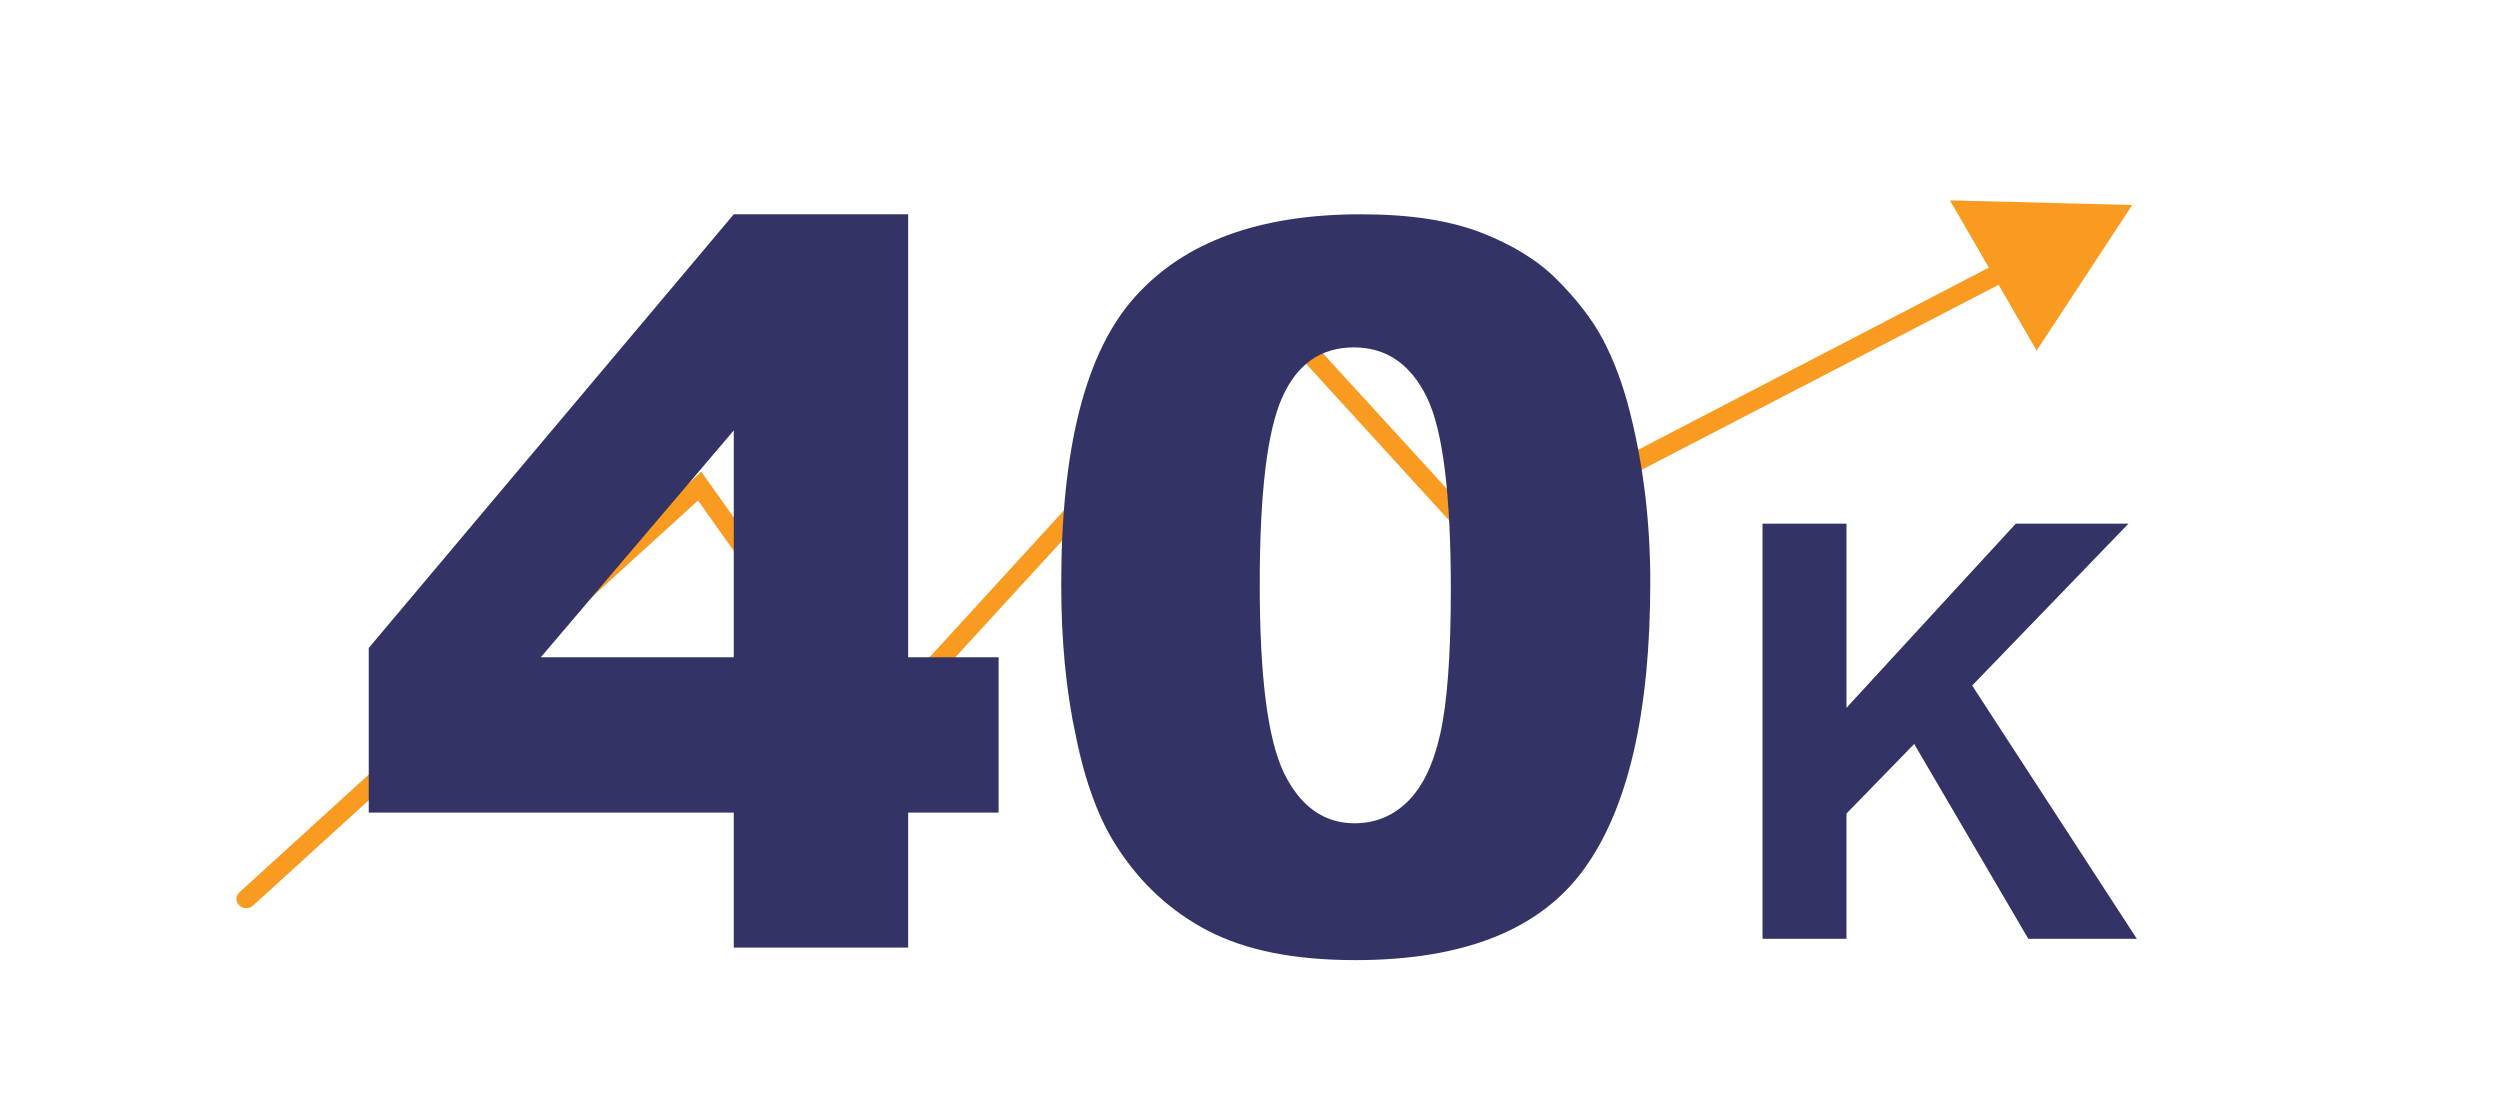 <?xml version="1.0" encoding="utf-8"?>
<!-- Generator: Adobe Illustrator 26.3.1, SVG Export Plug-In . SVG Version: 6.00 Build 0)  -->
<svg version="1.1" id="Layer_1" xmlns="http://www.w3.org/2000/svg" xmlns:xlink="http://www.w3.org/1999/xlink" x="0px" y="0px"
	 viewBox="0 0 539 239" style="enable-background:new 0 0 539 239;" xml:space="preserve">
<style type="text/css">
	.st0{fill:#F99A21;}
	.st1{fill:#343366;}
</style>
<path class="st0" d="M459.7,44.2l-39.3-1l8.4,14.5L320,114.2l-47.2-51.6l-84.1,91.9l-37.5-52.8l-99.6,90.7c-0.8,0.8-0.9,2,0,2.8
	c0.4,0.4,1,0.6,1.5,0.6s1.1-0.2,1.5-0.6l95.9-87.3l37.7,53.2l84.6-92.3l46.2,50.6l111.9-58l8.2,14.2L459.7,44.2L459.7,44.2z"/>
<path class="st1" d="M380,202.4v-89.5h18.1v39.7l36.5-39.7h24.3l-33.7,34.9l35.5,54.6h-23.4l-24.6-42l-14.6,15v27H380z"/>
<g>
	<path class="st1" d="M158.2,175.2H79.5v-35.5l78.7-93.5h37.6v95.5h19.5v33.5h-19.5v29.1h-37.6V175.2z M158.2,141.7V92.8l-41.6,48.9
		H158.2z"/>
	<path class="st1" d="M228.8,125.9c0-29.5,5.3-50.2,16-62c10.6-11.8,26.8-17.7,48.6-17.7c10.5,0,19,1.3,25.8,3.9
		c6.7,2.6,12.2,5.9,16.4,10.1s7.6,8.5,10,13c2.4,4.6,4.4,9.9,5.9,16c2.9,11.6,4.3,23.7,4.3,36.3c0,28.2-4.8,48.8-14.3,61.9
		c-9.5,13.1-26,19.6-49.3,19.6c-13.1,0-23.6-2.1-31.7-6.3c-8.1-4.2-14.7-10.3-19.8-18.3c-3.7-5.7-6.7-13.6-8.7-23.5
		C229.8,148.9,228.8,137.9,228.8,125.9z M271.6,126c0,19.8,1.7,33.3,5.2,40.6c3.5,7.2,8.6,10.9,15.2,10.9c4.4,0,8.2-1.5,11.4-4.6
		c3.2-3.1,5.6-7.9,7.1-14.6c1.5-6.6,2.3-17,2.3-31.1c0-20.6-1.7-34.5-5.2-41.6s-8.7-10.7-15.7-10.7c-7.1,0-12.3,3.6-15.5,10.9
		C273.2,93,271.6,106.4,271.6,126z"/>
</g>
</svg>
